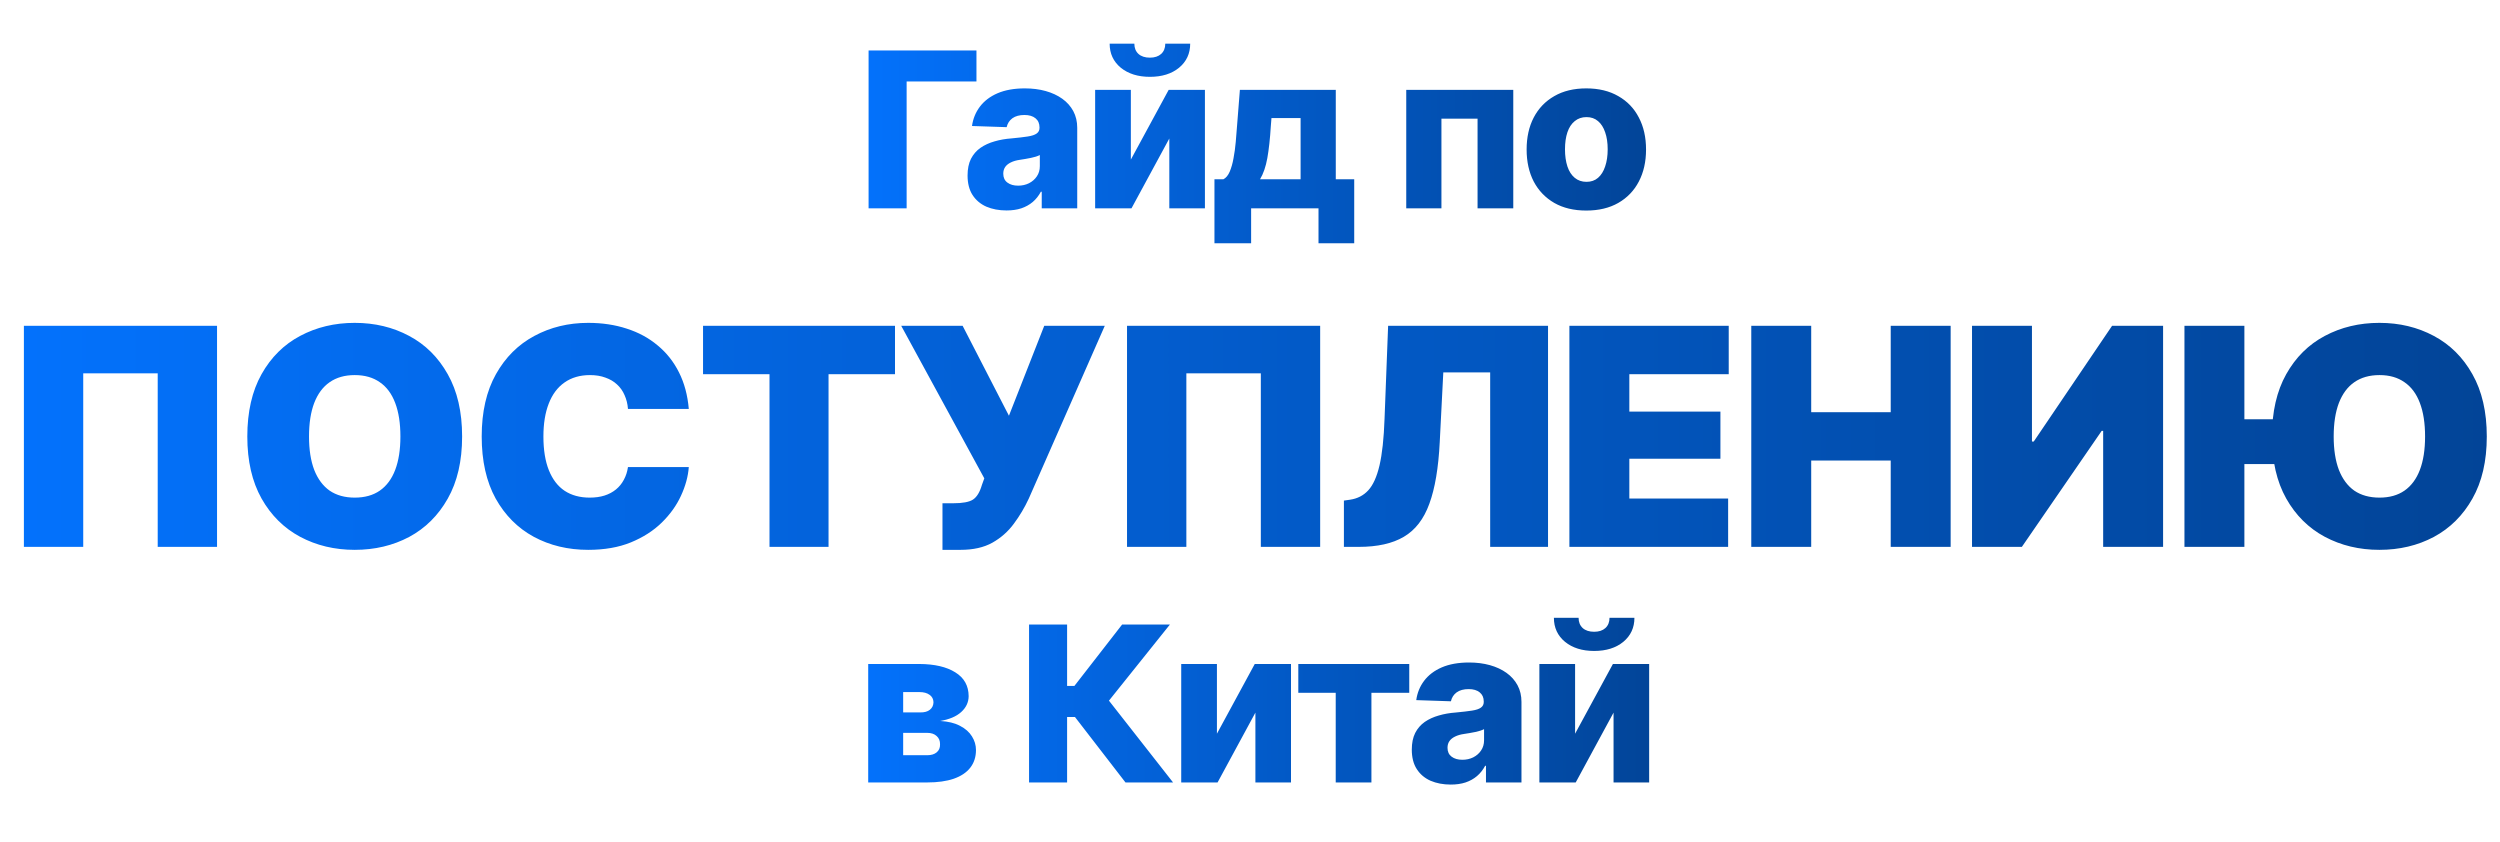 <?xml version="1.0" encoding="UTF-8"?> <svg xmlns="http://www.w3.org/2000/svg" width="288" height="97" viewBox="0 0 288 97" fill="none"><path d="M100.017 90.138V76.491H105.901C107.659 76.499 109.042 76.821 110.051 77.455C111.069 78.082 111.581 78.998 111.589 80.202C111.581 80.91 111.292 81.52 110.723 82.033C110.161 82.538 109.355 82.879 108.306 83.058C109.225 83.107 109.99 83.294 110.601 83.62C111.211 83.937 111.667 84.34 111.968 84.829C112.277 85.317 112.432 85.842 112.432 86.403C112.432 87.201 112.212 87.88 111.772 88.442C111.341 88.995 110.706 89.418 109.868 89.711C109.038 89.996 108.021 90.138 106.816 90.138H100.017ZM104.045 87.001H106.816C107.28 87.001 107.642 86.891 107.903 86.672C108.171 86.452 108.302 86.147 108.293 85.756C108.302 85.349 108.171 85.028 107.903 84.792C107.642 84.548 107.28 84.426 106.816 84.426H104.045V87.001ZM104.045 82.07H106.023C106.495 82.078 106.861 81.976 107.122 81.764C107.39 81.553 107.528 81.264 107.537 80.898C107.528 80.532 107.378 80.247 107.085 80.043C106.8 79.832 106.405 79.726 105.901 79.726H104.045V82.07ZM129.656 90.138L123.833 82.595H122.93V90.138H118.547V71.95H122.93V79.018H123.772L129.265 71.95H134.771L127.751 80.715L135.137 90.138H129.656ZM140.19 84.523L144.548 76.491H148.723V90.138H144.622V82.094L140.264 90.138H136.077V76.491H140.19V84.523ZM149.565 79.811V76.491H162.346V79.811H157.988V90.138H153.875V79.811H149.565ZM167.131 90.383C166.261 90.383 165.483 90.236 164.8 89.943C164.124 89.642 163.595 89.195 163.213 88.6C162.83 88.006 162.639 87.258 162.639 86.354C162.639 85.597 162.769 84.959 163.03 84.438C163.298 83.917 163.665 83.494 164.128 83.168C164.6 82.843 165.142 82.595 165.752 82.424C166.362 82.245 167.013 82.131 167.705 82.082C168.478 82.009 169.101 81.935 169.573 81.862C170.045 81.789 170.387 81.675 170.598 81.52C170.818 81.366 170.928 81.15 170.928 80.873V80.812C170.928 80.365 170.773 80.015 170.464 79.763C170.155 79.51 169.731 79.384 169.194 79.384C168.617 79.384 168.153 79.51 167.803 79.763C167.461 80.015 167.241 80.357 167.144 80.788L163.152 80.654C163.266 79.824 163.567 79.083 164.055 78.432C164.552 77.773 165.231 77.256 166.094 76.882C166.965 76.507 168.014 76.32 169.243 76.32C170.106 76.32 170.903 76.422 171.636 76.625C172.368 76.829 173.007 77.126 173.552 77.516C174.097 77.907 174.521 78.383 174.822 78.945C175.123 79.506 175.273 80.145 175.273 80.861V90.138H171.184V88.222H171.086C170.834 88.694 170.521 89.089 170.146 89.406C169.772 89.724 169.333 89.968 168.828 90.138C168.332 90.301 167.766 90.383 167.131 90.383ZM168.462 87.526C168.926 87.526 169.345 87.433 169.719 87.246C170.102 87.05 170.403 86.786 170.623 86.452C170.85 86.118 170.964 85.728 170.964 85.28V83.998C170.842 84.064 170.692 84.124 170.513 84.181C170.342 84.23 170.151 84.279 169.939 84.328C169.727 84.377 169.512 84.418 169.292 84.45C169.08 84.483 168.877 84.515 168.682 84.548C168.267 84.605 167.913 84.706 167.62 84.853C167.335 84.991 167.119 85.166 166.973 85.378C166.826 85.589 166.753 85.846 166.753 86.147C166.753 86.594 166.912 86.936 167.229 87.172C167.546 87.408 167.957 87.526 168.462 87.526ZM181.45 84.523L185.808 76.491H189.983V90.138H185.881V82.094L181.523 90.138H177.336V76.491H181.45V84.523ZM183.647 74.99C182.272 74.99 181.153 74.64 180.291 73.94C179.436 73.232 179.009 72.308 179.009 71.169H181.853C181.853 71.665 182.012 72.06 182.329 72.353C182.646 72.638 183.086 72.78 183.647 72.78C184.193 72.78 184.624 72.638 184.941 72.353C185.259 72.06 185.417 71.665 185.417 71.169H188.286C188.286 72.308 187.859 73.232 187.004 73.94C186.15 74.64 185.031 74.99 183.647 74.99Z" fill="url(#paint0_linear_3_99)"></path><path d="M112.488 5.812V9.388H104.444V24H100.061V5.812H112.488ZM115.955 24.244C115.084 24.244 114.307 24.098 113.623 23.805C112.948 23.504 112.419 23.056 112.036 22.462C111.654 21.868 111.463 21.119 111.463 20.216C111.463 19.459 111.593 18.82 111.853 18.299C112.122 17.779 112.488 17.355 112.952 17.03C113.424 16.704 113.965 16.456 114.576 16.285C115.186 16.106 115.837 15.992 116.529 15.943C117.302 15.87 117.924 15.797 118.396 15.724C118.868 15.65 119.21 15.537 119.422 15.382C119.641 15.227 119.751 15.012 119.751 14.735V14.674C119.751 14.226 119.597 13.876 119.287 13.624C118.978 13.372 118.555 13.246 118.018 13.246C117.44 13.246 116.976 13.372 116.626 13.624C116.285 13.876 116.065 14.218 115.967 14.649L111.975 14.515C112.089 13.685 112.39 12.944 112.879 12.293C113.375 11.634 114.055 11.117 114.917 10.743C115.788 10.369 116.838 10.182 118.067 10.182C118.929 10.182 119.727 10.283 120.459 10.487C121.192 10.69 121.831 10.987 122.376 11.378C122.921 11.769 123.344 12.245 123.645 12.806C123.946 13.368 124.097 14.007 124.097 14.723V24H120.008V22.084H119.91C119.658 22.555 119.344 22.95 118.97 23.268C118.596 23.585 118.156 23.829 117.652 24C117.155 24.163 116.59 24.244 115.955 24.244ZM117.286 21.388C117.749 21.388 118.168 21.294 118.543 21.107C118.925 20.912 119.226 20.647 119.446 20.314C119.674 19.98 119.788 19.589 119.788 19.142V17.86C119.666 17.925 119.515 17.986 119.336 18.043C119.165 18.092 118.974 18.141 118.763 18.189C118.551 18.238 118.335 18.279 118.116 18.311C117.904 18.344 117.701 18.377 117.505 18.409C117.09 18.466 116.736 18.568 116.443 18.714C116.158 18.853 115.943 19.028 115.796 19.239C115.65 19.451 115.577 19.707 115.577 20.008C115.577 20.456 115.735 20.798 116.053 21.034C116.37 21.27 116.781 21.388 117.286 21.388ZM130.274 18.385L134.632 10.352H138.807V24H134.705V15.956L130.347 24H126.16V10.352H130.274V18.385ZM132.471 8.851C131.096 8.851 129.977 8.501 129.114 7.801C128.26 7.093 127.832 6.17 127.832 5.03H130.677C130.677 5.527 130.835 5.921 131.153 6.214C131.47 6.499 131.91 6.642 132.471 6.642C133.016 6.642 133.448 6.499 133.765 6.214C134.082 5.921 134.241 5.527 134.241 5.03H137.11C137.11 6.17 136.682 7.093 135.828 7.801C134.974 8.501 133.855 8.851 132.471 8.851ZM139.905 28.028V20.655H140.931C141.232 20.501 141.476 20.208 141.663 19.776C141.85 19.337 141.997 18.82 142.102 18.226C142.216 17.624 142.302 16.997 142.359 16.346C142.416 15.695 142.465 15.089 142.505 14.527L142.835 10.352H153.882V20.655H156.006V28.028H151.892V24H144.129V28.028H139.905ZM145.154 20.655H149.829V13.6H146.473L146.399 14.527C146.31 15.984 146.175 17.213 145.996 18.214C145.817 19.207 145.537 20.02 145.154 20.655ZM162 24V10.352H174.329V24H170.215V13.673H166.053V24H162ZM182.74 24.256C181.307 24.256 180.078 23.963 179.053 23.377C178.028 22.783 177.238 21.961 176.685 20.912C176.14 19.854 175.867 18.625 175.867 17.225C175.867 15.817 176.14 14.588 176.685 13.539C177.238 12.481 178.028 11.659 179.053 11.073C180.078 10.479 181.307 10.182 182.74 10.182C184.172 10.182 185.401 10.479 186.426 11.073C187.46 11.659 188.249 12.481 188.794 13.539C189.348 14.588 189.624 15.817 189.624 17.225C189.624 18.625 189.348 19.854 188.794 20.912C188.249 21.961 187.46 22.783 186.426 23.377C185.401 23.963 184.172 24.256 182.74 24.256ZM182.764 20.948C183.293 20.948 183.737 20.794 184.095 20.484C184.453 20.175 184.725 19.74 184.912 19.178C185.108 18.609 185.205 17.949 185.205 17.201C185.205 16.444 185.108 15.789 184.912 15.235C184.725 14.682 184.453 14.255 184.095 13.954C183.737 13.644 183.293 13.49 182.764 13.49C182.235 13.49 181.783 13.644 181.409 13.954C181.035 14.255 180.754 14.682 180.567 15.235C180.38 15.789 180.286 16.444 180.286 17.201C180.286 17.949 180.38 18.609 180.567 19.178C180.754 19.74 181.035 20.175 181.409 20.484C181.783 20.794 182.235 20.948 182.764 20.948Z" fill="url(#paint1_linear_3_99)"></path><path d="M25.003 37.536V63H18.168V43.005H9.588V63H2.752V37.536H25.003ZM40.863 63.342C38.55 63.342 36.454 62.84 34.574 61.838C32.705 60.835 31.224 59.366 30.13 57.429C29.037 55.48 28.49 53.099 28.49 50.285C28.49 47.448 29.037 45.056 30.13 43.107C31.224 41.159 32.705 39.69 34.574 38.698C36.454 37.696 38.55 37.194 40.863 37.194C43.176 37.194 45.266 37.696 47.135 38.698C49.003 39.69 50.484 41.159 51.578 43.107C52.683 45.056 53.236 47.448 53.236 50.285C53.236 53.111 52.683 55.498 51.578 57.446C50.484 59.383 49.003 60.852 47.135 61.855C45.266 62.846 43.176 63.342 40.863 63.342ZM40.863 57.326C42.014 57.326 42.976 57.058 43.751 56.523C44.537 55.976 45.13 55.178 45.528 54.13C45.927 53.082 46.127 51.8 46.127 50.285C46.127 48.758 45.927 47.471 45.528 46.423C45.13 45.363 44.537 44.566 43.751 44.03C42.976 43.483 42.014 43.21 40.863 43.21C39.724 43.21 38.761 43.483 37.975 44.03C37.2 44.566 36.607 45.363 36.197 46.423C35.798 47.471 35.599 48.758 35.599 50.285C35.599 51.8 35.798 53.082 36.197 54.13C36.607 55.178 37.2 55.976 37.975 56.523C38.761 57.058 39.724 57.326 40.863 57.326ZM67.762 63.342C65.438 63.342 63.347 62.84 61.49 61.838C59.645 60.835 58.181 59.366 57.098 57.429C56.027 55.48 55.492 53.099 55.492 50.285C55.492 47.448 56.039 45.056 57.132 43.107C58.226 41.159 59.702 39.69 61.559 38.698C63.416 37.696 65.484 37.194 67.762 37.194C69.369 37.194 70.85 37.416 72.206 37.861C73.561 38.294 74.746 38.938 75.76 39.792C76.786 40.635 77.606 41.672 78.221 42.902C78.836 44.121 79.212 45.523 79.349 47.106H72.342C72.297 46.525 72.166 45.996 71.949 45.517C71.744 45.039 71.454 44.628 71.078 44.287C70.713 43.945 70.269 43.683 69.745 43.501C69.232 43.307 68.639 43.21 67.967 43.21C66.817 43.21 65.837 43.495 65.028 44.065C64.23 44.623 63.627 45.432 63.216 46.491C62.806 47.539 62.601 48.804 62.601 50.285C62.601 51.835 62.812 53.133 63.233 54.182C63.655 55.23 64.259 56.016 65.045 56.54C65.842 57.064 66.805 57.326 67.933 57.326C68.571 57.326 69.141 57.246 69.642 57.087C70.143 56.927 70.582 56.694 70.958 56.386C71.334 56.079 71.636 55.708 71.864 55.275C72.103 54.842 72.263 54.352 72.342 53.806H79.349C79.269 54.888 78.967 55.993 78.443 57.121C77.931 58.238 77.19 59.269 76.222 60.214C75.265 61.149 74.08 61.906 72.667 62.487C71.266 63.057 69.631 63.342 67.762 63.342ZM80.99 43.107V37.536H103.104V43.107H95.448V63H88.646V43.107H80.99ZM108.573 63.342V57.976H109.803C110.897 57.976 111.66 57.833 112.093 57.548C112.538 57.252 112.879 56.688 113.119 55.856L113.392 55.105L103.822 37.536H110.897L116.229 47.893L120.296 37.536H127.269L118.519 57.429C118.041 58.465 117.465 59.434 116.793 60.334C116.132 61.234 115.306 61.963 114.315 62.522C113.335 63.068 112.116 63.342 110.658 63.342H108.573ZM152.083 37.536V63H145.248V43.005H136.668V63H129.833V37.536H152.083ZM154.818 63V57.668L155.536 57.565C156.379 57.44 157.074 57.081 157.621 56.489C158.179 55.885 158.612 54.928 158.919 53.618C159.227 52.296 159.421 50.502 159.5 48.234L159.911 37.536H178.333V63H171.668V42.902H166.268L165.858 50.935C165.71 53.897 165.311 56.261 164.662 58.027C164.024 59.793 163.044 61.063 161.722 61.838C160.412 62.613 158.68 63 156.527 63H154.818ZM180.794 63V37.536H199.149V43.107H187.699V47.414H198.192V52.849H187.699V57.429H199.081V63H180.794ZM201.747 63V37.536H208.651V47.482H217.811V37.536H224.715V63H217.811V53.054H208.651V63H201.747ZM227.176 37.536H234.081V50.866H234.286L243.309 37.536H249.188V63H242.284V49.636H242.113L232.918 63H227.176V37.536ZM263.954 48.303V53.464H255.614V48.303H263.954ZM258.553 37.536V63H251.649V37.536H258.553ZM274.105 63.342C271.792 63.342 269.696 62.84 267.816 61.838C265.947 60.835 264.466 59.366 263.373 57.429C262.279 55.48 261.732 53.099 261.732 50.285C261.732 47.448 262.279 45.056 263.373 43.107C264.466 41.159 265.947 39.69 267.816 38.698C269.696 37.696 271.792 37.194 274.105 37.194C276.418 37.194 278.508 37.696 280.377 38.698C282.245 39.69 283.727 41.159 284.82 43.107C285.925 45.056 286.478 47.448 286.478 50.285C286.478 53.111 285.925 55.498 284.82 57.446C283.727 59.383 282.245 60.852 280.377 61.855C278.508 62.846 276.418 63.342 274.105 63.342ZM274.122 57.326C275.261 57.326 276.218 57.058 276.993 56.523C277.779 55.976 278.372 55.178 278.771 54.13C279.169 53.082 279.369 51.8 279.369 50.285C279.369 48.758 279.169 47.471 278.771 46.423C278.372 45.363 277.779 44.566 276.993 44.03C276.218 43.483 275.261 43.21 274.122 43.21C272.971 43.21 272.003 43.483 271.217 44.03C270.442 44.566 269.85 45.363 269.439 46.423C269.041 47.471 268.841 48.758 268.841 50.285C268.841 51.8 269.041 53.082 269.439 54.13C269.85 55.178 270.442 55.976 271.217 56.523C272.003 57.058 272.971 57.326 274.122 57.326Z" fill="url(#paint2_linear_3_99)"></path><defs><linearGradient id="paint0_linear_3_99" x1="98.5" y1="81.138" x2="191.5" y2="81.138" gradientUnits="userSpaceOnUse"><stop stop-color="#0372FD"></stop><stop offset="1" stop-color="#024497"></stop></linearGradient><linearGradient id="paint1_linear_3_99" x1="98.593" y1="15" x2="190.593" y2="15" gradientUnits="userSpaceOnUse"><stop stop-color="#0372FD"></stop><stop offset="1" stop-color="#024497"></stop></linearGradient><linearGradient id="paint2_linear_3_99" x1="0" y1="50" x2="288" y2="50" gradientUnits="userSpaceOnUse"><stop stop-color="#0372FD"></stop><stop offset="1" stop-color="#024497"></stop></linearGradient></defs></svg> 